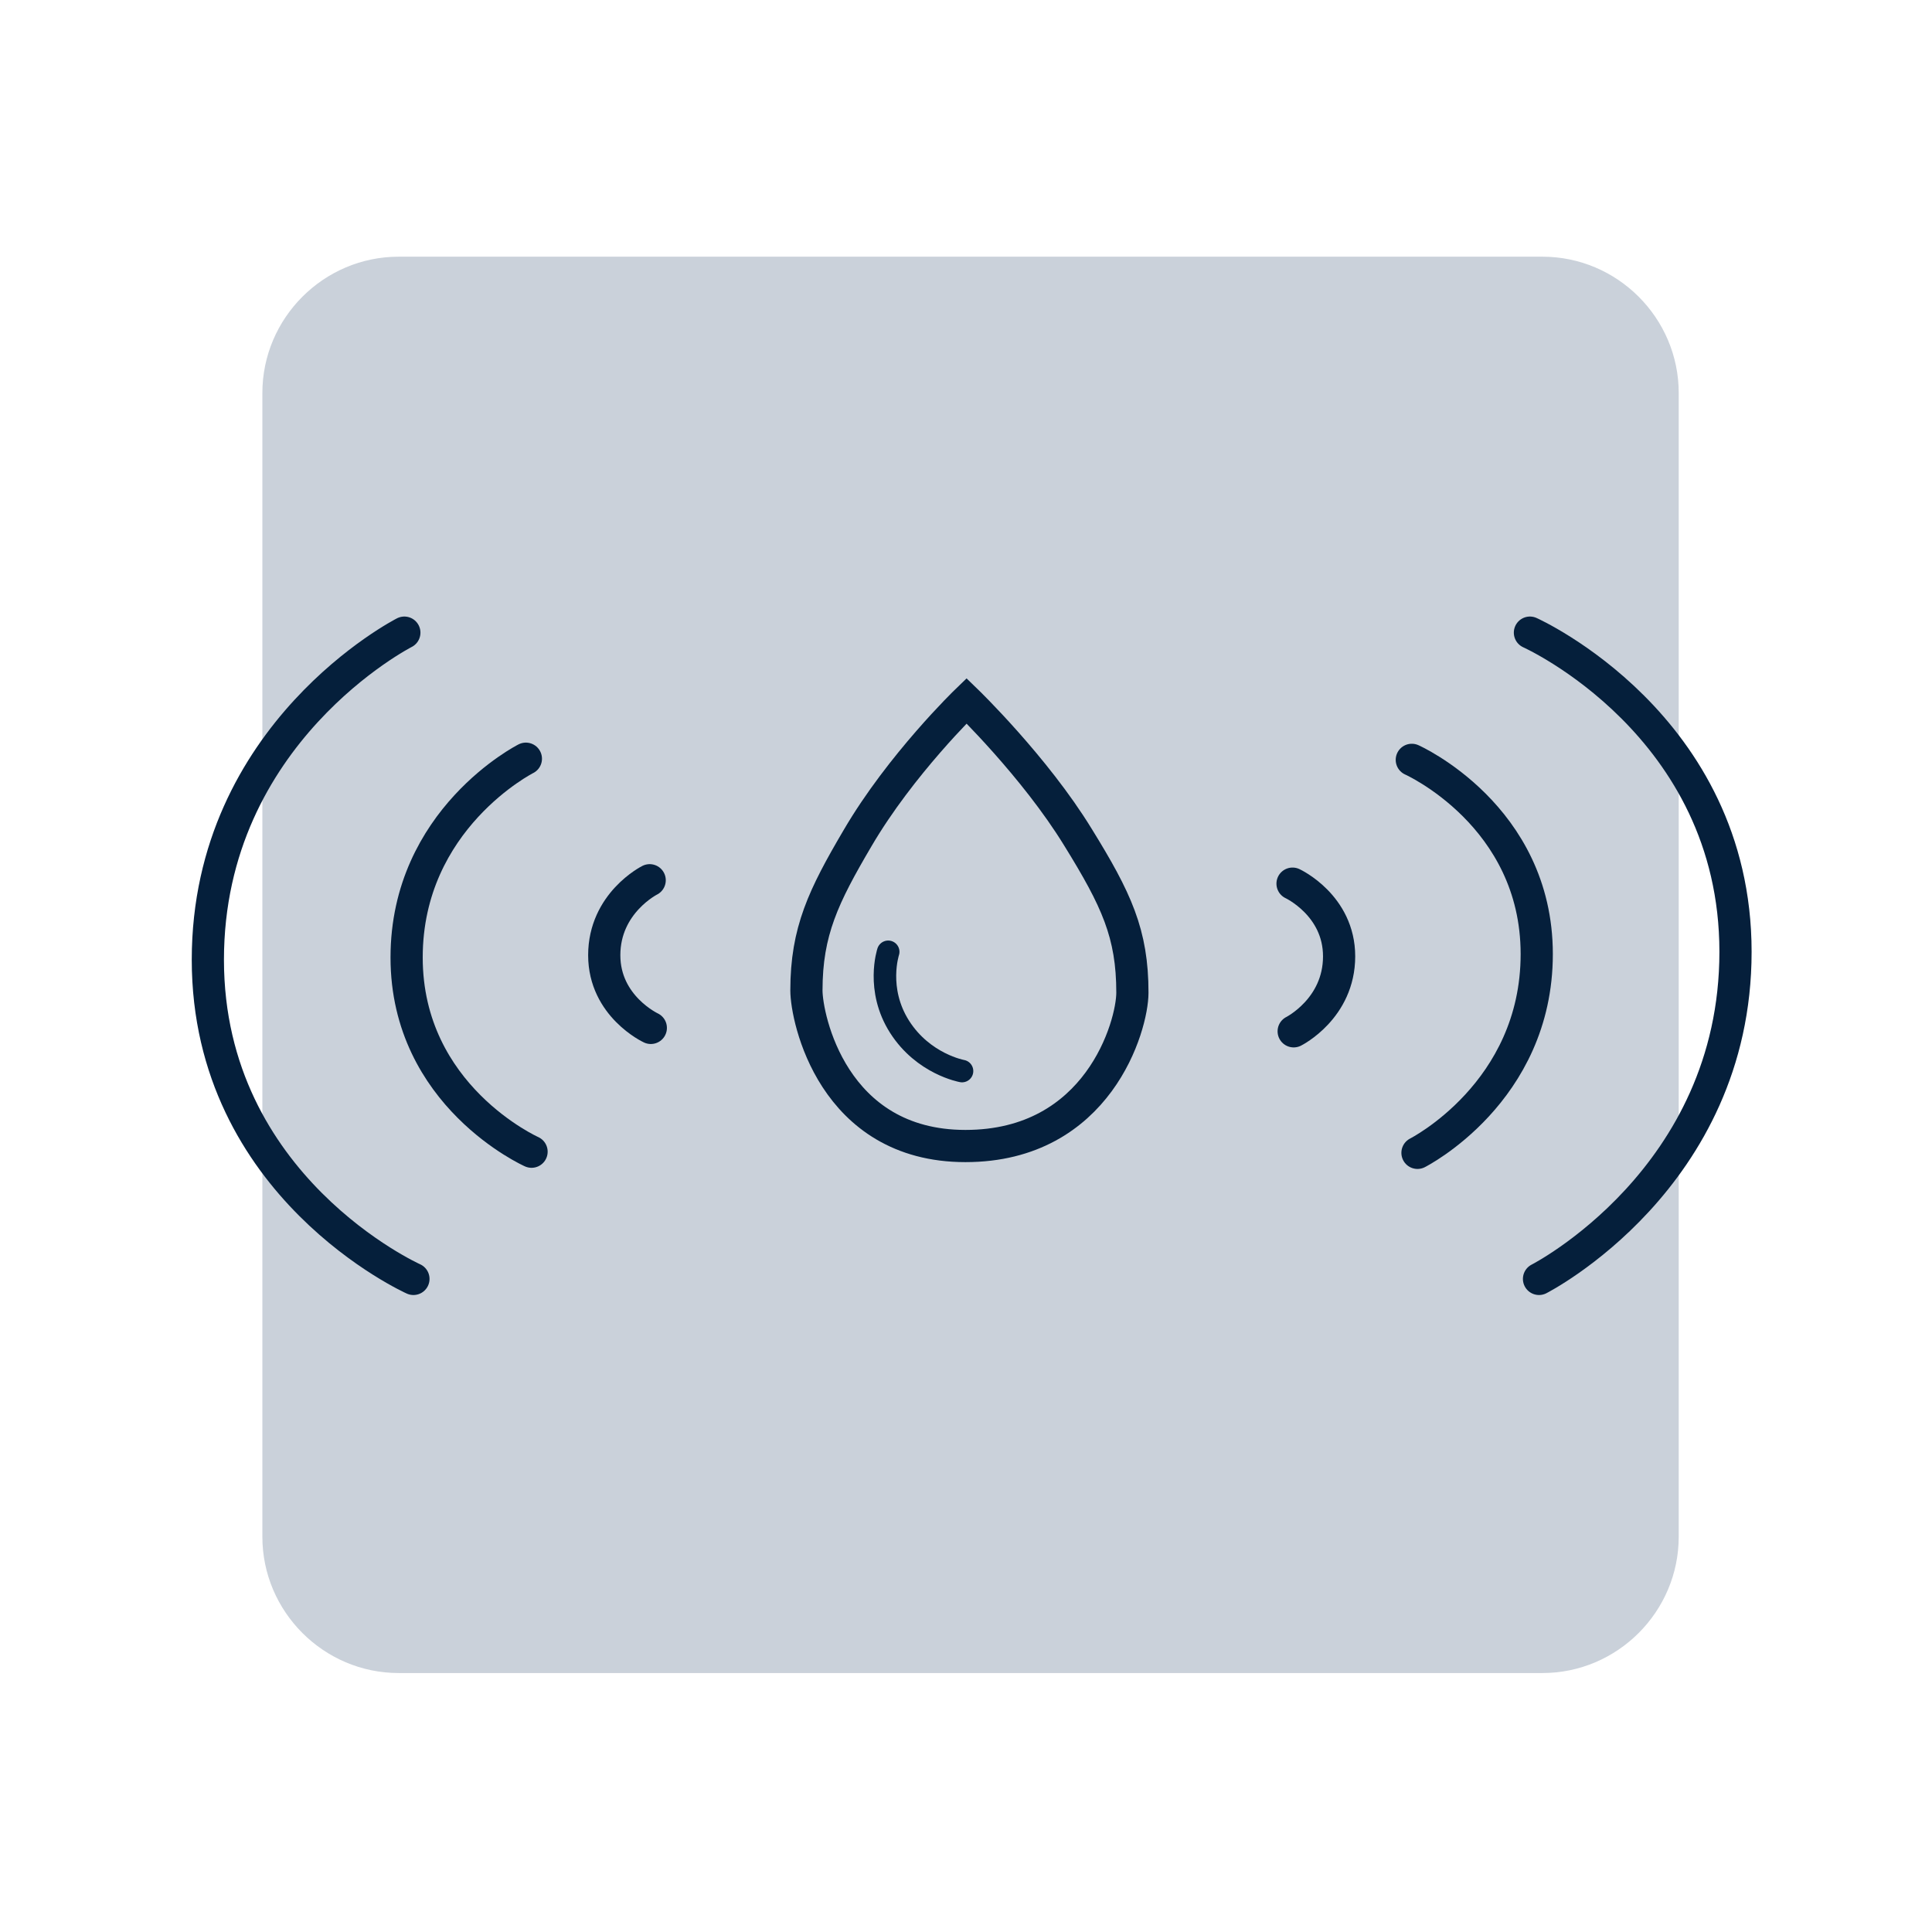 <?xml version="1.0" encoding="utf-8"?>
<!-- Generator: Adobe Illustrator 24.1.3, SVG Export Plug-In . SVG Version: 6.00 Build 0)  -->
<svg version="1.1" xmlns="http://www.w3.org/2000/svg" xmlns:xlink="http://www.w3.org/1999/xlink" x="0px" y="0px"
	 viewBox="0 0 170.1 170.1" style="enable-background:new 0 0 170.1 170.1;" xml:space="preserve">
<style type="text/css">
	.st0{fill:#CAD1DA;}
	.st1{fill:none;stroke:#051F3B;stroke-width:2.835;stroke-linecap:round;stroke-miterlimit:10;}
	.st2{fill:none;stroke:#051F3B;stroke-width:2.835;stroke-miterlimit:10;}
	.st3{fill:none;stroke:#051F3B;stroke-width:1.984;stroke-linecap:round;stroke-miterlimit:10;}
</style>
<g id="Lager_1">
</g>
<g id="Lager_2">
</g>
<g id="Lager_3">
	<path class="st0" d="M135.8,147.3H35.1c-6.6,0-12-5.4-12-12V34.6c0-6.6,5.4-12,12-12h100.7c6.6,0,12,5.4,12,12v100.7
		C147.8,141.9,142.4,147.3,135.8,147.3z"/>
</g>
<g id="mall_droppe">
</g>
<g id="droppe">
	<g>
		<path class="st1" d="M134.7,55.7c0,0,18.1,8.1,18.1,28.1s-17.3,28.8-17.3,28.8"/>
		<path class="st1" d="M124.3,66.9c0,0,11,4.9,11,17.1s-10.5,17.5-10.5,17.5"/>
		<path class="st1" d="M113.8,77.8c0,0,4.1,1.9,4.1,6.4c0,4.6-4,6.6-4,6.6"/>
	</g>
	<g>
		<path class="st1" d="M36.4,112.6c0,0-18.1-8.1-18.1-28.1s17.3-28.8,17.3-28.8"/>
		<path class="st1" d="M46.8,101.4c0,0-11-4.9-11-17.1s10.5-17.5,10.5-17.5"/>
		<path class="st1" d="M57.3,90.5c0,0-4.1-1.9-4.1-6.4c0-4.6,4-6.6,4-6.6"/>
	</g>
	<g>
		<path class="st2" d="M85.1,61.7c0,0-5.8,5.6-9.6,12.1c-3,5.1-4.5,8.2-4.5,13.4c0,2.4,2.3,13.7,14,13.7s14.7-10.6,14.7-13.5
			c0-5.2-1.4-8.2-4.8-13.7C91.1,67.5,85.1,61.7,85.1,61.7z"/>
		<path class="st3" d="M78.2,83.8c0,0-1.1,3.3,1,6.6c2.1,3.3,5.5,3.9,5.5,3.9"/>
	</g>
</g>
</svg>

